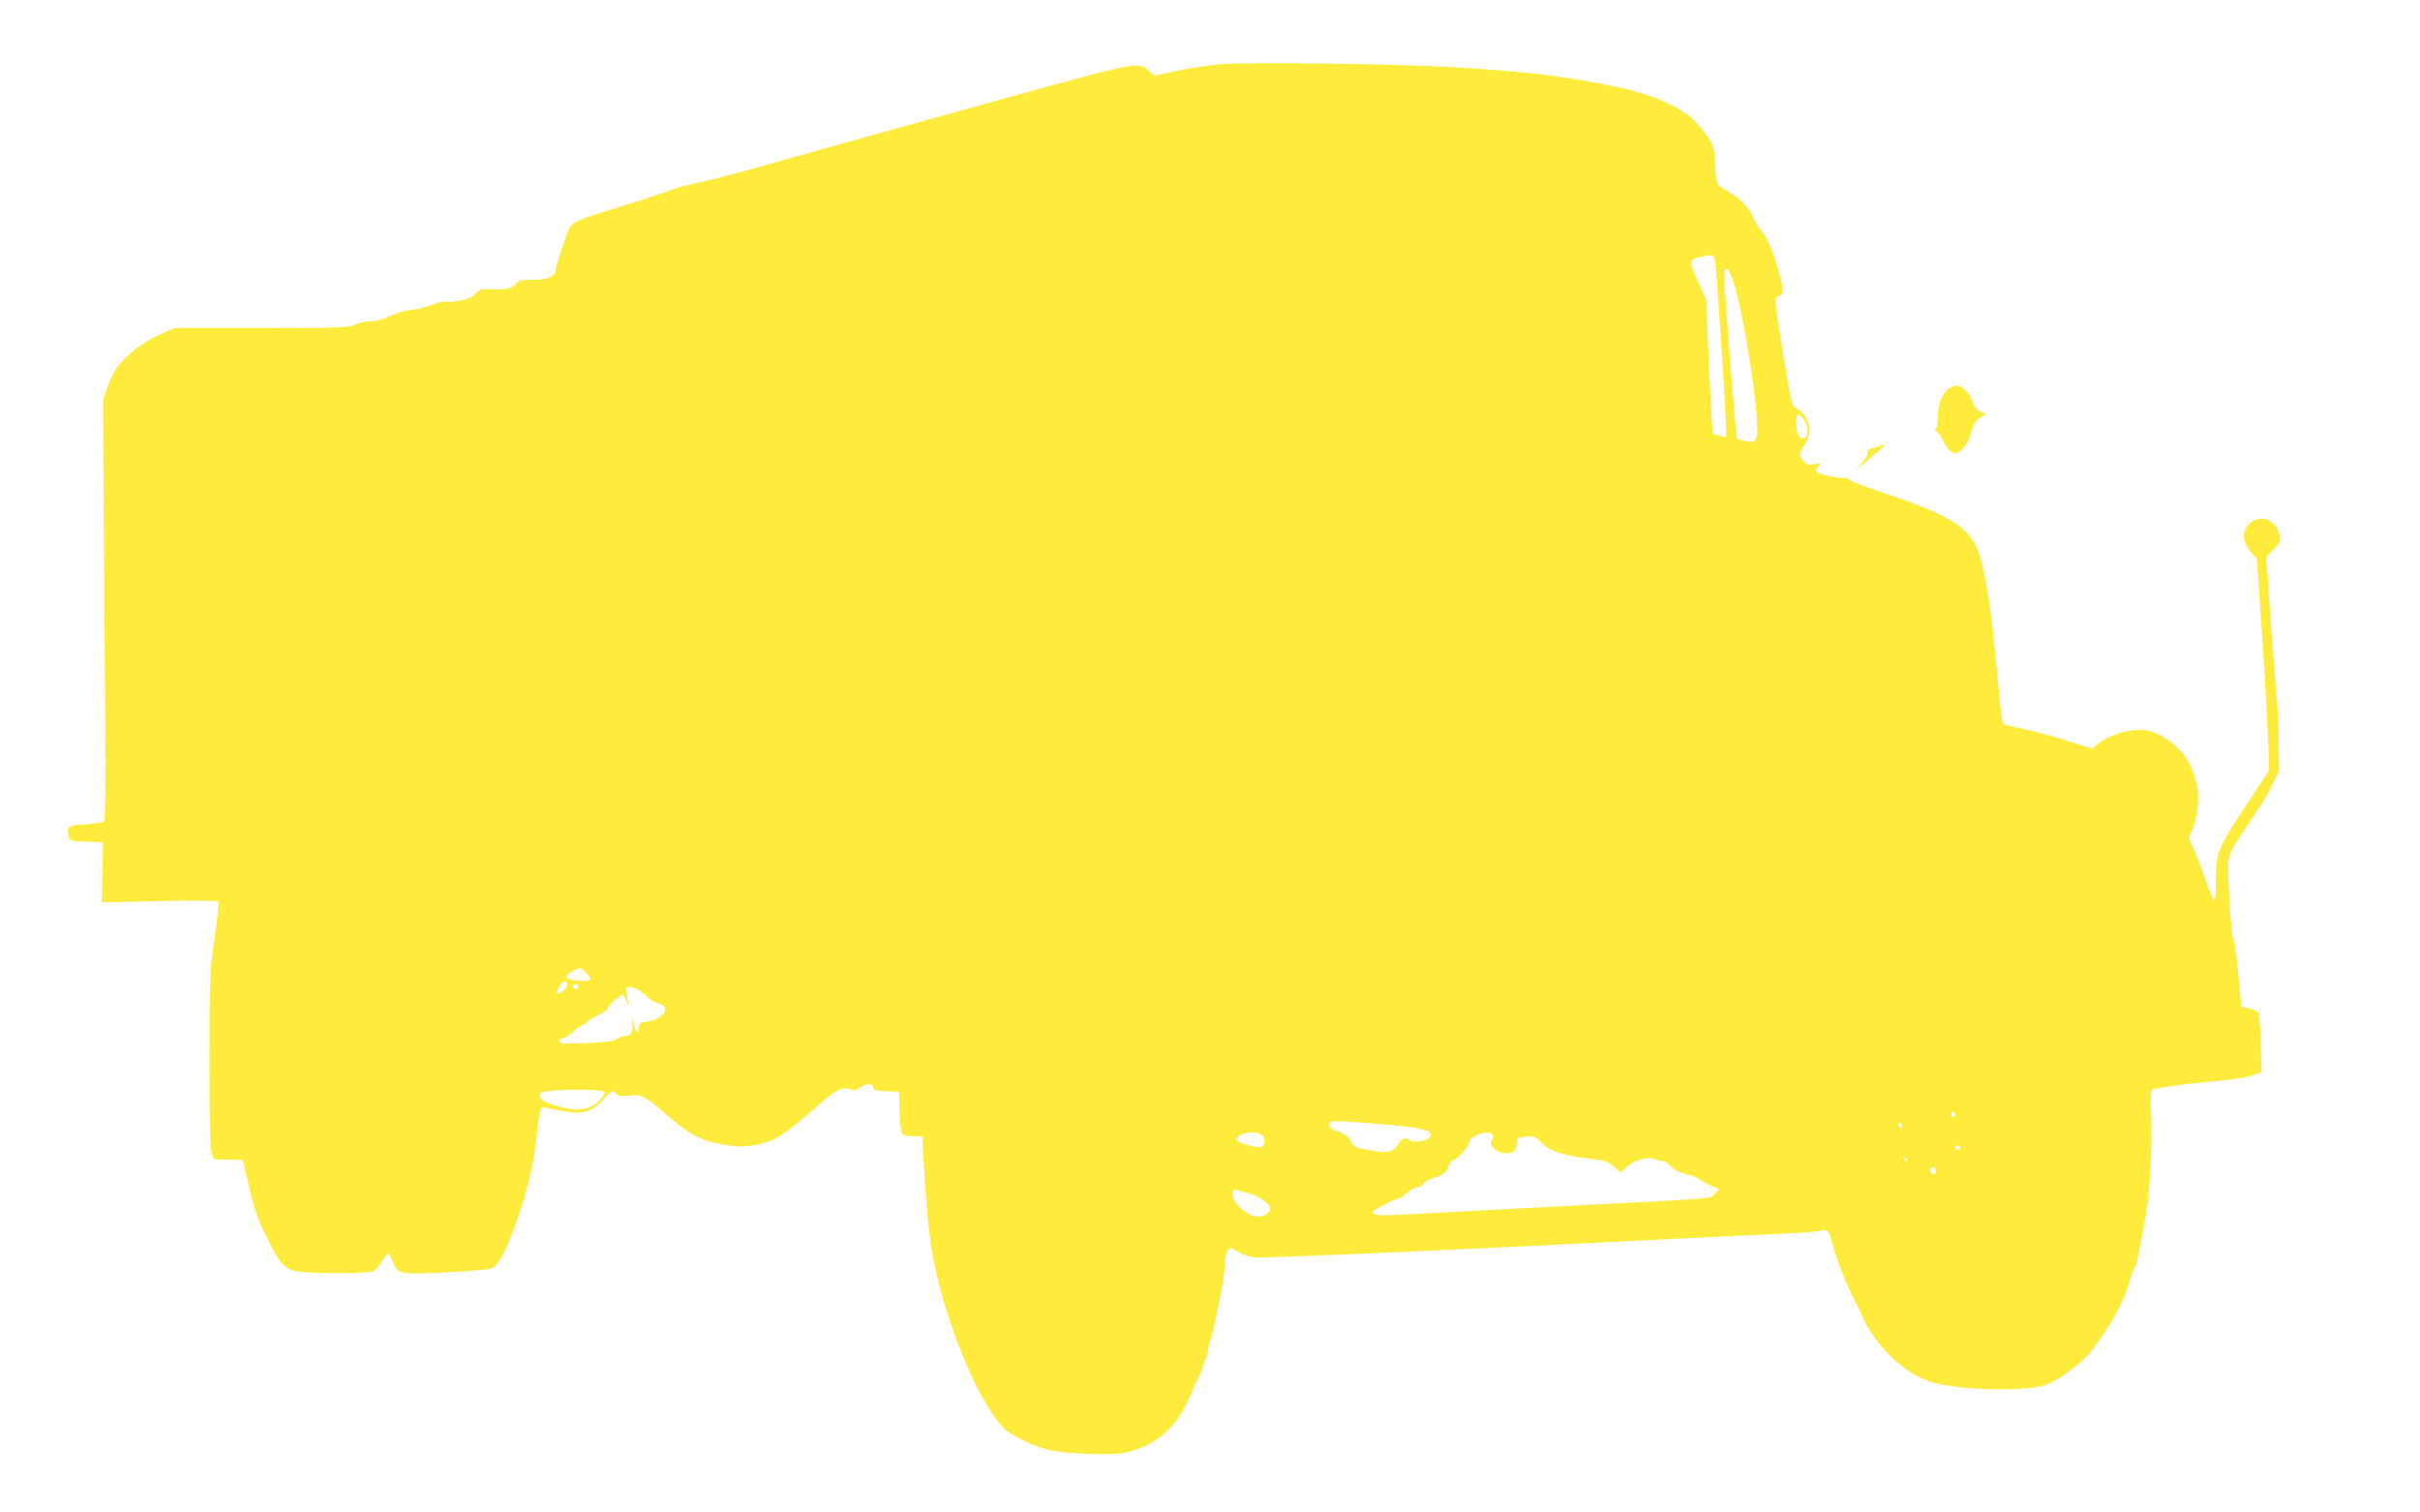 <?xml version="1.0" standalone="no"?>
<!DOCTYPE svg PUBLIC "-//W3C//DTD SVG 20010904//EN"
 "http://www.w3.org/TR/2001/REC-SVG-20010904/DTD/svg10.dtd">
<svg version="1.0" xmlns="http://www.w3.org/2000/svg"
 width="1280pt" height="800pt" viewBox="0 0 1280 800"
 preserveAspectRatio="xMidYMid meet">
<g transform="translate(0,800) scale(0.1,-0.1)"
fill="#ffeb3b" stroke="none">
<path d="M6449 7660 c-52 -5 -151 -20 -219 -34 l-123 -26 -29 25 c-60 50 -44
54 -817 -160 -394 -109 -889 -247 -1101 -307 -212 -61 -423 -117 -470 -125
-47 -8 -113 -26 -147 -40 -35 -13 -154 -53 -266 -87 -216 -67 -233 -74 -259
-103 -14 -16 -72 -186 -80 -238 -5 -30 -46 -45 -123 -45 -62 0 -71 -3 -90 -25
-20 -25 -46 -29 -165 -24 -15 0 -33 -9 -47 -26 -17 -19 -38 -28 -80 -35 -32
-6 -65 -8 -73 -5 -9 3 -46 -6 -84 -20 -38 -14 -86 -25 -107 -25 -22 0 -66 -13
-102 -30 -43 -20 -79 -30 -111 -30 -26 0 -61 -8 -79 -17 -29 -16 -73 -18 -492
-18 l-460 0 -76 -33 c-84 -36 -177 -106 -225 -169 -18 -23 -43 -73 -55 -110
l-24 -68 3 -505 c2 -278 5 -778 8 -1112 3 -482 2 -608 -8 -615 -7 -4 -51 -10
-98 -13 -91 -5 -99 -11 -86 -65 6 -23 11 -24 94 -27 l87 -3 -3 -159 -4 -159
305 7 c202 4 308 3 312 -4 3 -5 -6 -92 -20 -192 -26 -177 -27 -198 -27 -648 0
-464 3 -518 34 -522 7 0 42 -2 78 -2 l64 -1 22 -95 c33 -147 52 -208 100 -305
62 -131 94 -171 146 -186 57 -17 395 -18 423 -2 11 6 31 29 45 52 14 22 28 41
33 41 4 0 14 -18 23 -39 28 -72 35 -73 282 -61 119 6 228 15 242 21 34 13 78
95 129 239 61 171 91 298 110 465 13 119 20 150 31 148 8 -1 50 -9 93 -17 123
-25 168 -11 248 79 27 29 28 29 47 11 17 -15 30 -17 70 -11 64 8 82 -1 202
-105 135 -116 197 -144 360 -163 48 -6 140 9 195 33 47 20 128 81 250 190 85
75 123 94 161 79 23 -8 33 -6 56 11 31 22 68 20 68 -5 0 -10 18 -15 68 -17
l67 -3 3 -104 c1 -58 8 -111 14 -118 6 -7 31 -13 58 -13 l48 0 6 -107 c19
-353 39 -512 86 -688 89 -337 242 -667 352 -760 43 -37 158 -89 228 -105 97
-21 335 -29 402 -14 161 38 267 128 337 287 23 53 48 109 56 124 8 16 15 33
15 39 0 7 7 25 15 40 8 16 15 39 15 51 0 12 5 34 11 50 20 51 79 357 79 409 0
27 6 59 14 69 13 18 15 18 52 -5 21 -13 61 -27 88 -31 45 -5 1060 39 2256 100
217 11 465 23 550 26 85 4 169 10 187 15 38 10 47 2 62 -58 28 -102 67 -205
117 -303 30 -58 54 -110 54 -114 0 -4 20 -37 44 -74 83 -124 209 -224 321
-254 164 -43 503 -49 603 -9 70 27 190 118 236 179 102 134 174 266 200 367 9
32 20 64 27 72 6 7 15 37 19 66 5 29 18 96 29 149 32 158 47 399 38 627 -2 51
0 95 4 98 12 7 177 31 269 39 144 12 245 27 279 41 l33 14 -4 148 c-3 81 -8
154 -12 163 -4 9 -26 20 -49 25 l-42 9 -7 75 c-17 191 -27 270 -36 287 -10 19
-27 260 -26 373 0 59 4 72 43 135 24 39 68 105 98 149 30 43 72 113 92 155
l36 76 -2 145 c0 80 -8 222 -17 315 -8 94 -23 283 -32 420 l-17 250 38 38 c33
33 37 42 32 74 -12 71 -78 109 -136 79 -62 -33 -70 -102 -18 -164 l34 -40 12
-168 c21 -287 51 -805 51 -880 l0 -72 -129 -196 c-145 -221 -151 -236 -151
-398 0 -61 -4 -98 -9 -92 -5 5 -22 47 -39 94 -16 47 -44 119 -62 162 l-33 76
20 49 c28 65 38 171 22 236 -29 124 -94 209 -202 262 -49 23 -66 27 -124 23
-70 -4 -150 -35 -203 -77 l-25 -21 -125 40 c-69 22 -168 49 -220 60 -52 12
-103 23 -112 26 -20 6 -19 -1 -54 369 -29 312 -68 521 -110 592 -60 102 -175
165 -506 274 -84 28 -158 57 -164 65 -6 7 -14 11 -17 7 -9 -8 -129 16 -145 29
-10 9 -9 15 5 30 17 19 17 20 -19 13 -29 -6 -40 -3 -57 14 -27 27 -26 44 4 89
44 65 29 145 -36 188 -35 23 -29 0 -79 301 -46 281 -47 289 -20 298 27 9 26
33 -9 154 -28 95 -63 172 -95 203 -7 8 -22 34 -33 59 -24 54 -69 100 -139 140
-48 27 -52 33 -58 76 -3 25 -6 70 -6 100 0 58 -23 102 -98 185 -67 74 -219
144 -398 183 -277 60 -506 88 -899 110 -318 18 -1089 28 -1226 15z m2625
-1062 c9 -79 56 -808 56 -862 l0 -48 -32 7 c-18 4 -35 9 -38 12 -3 3 -12 163
-21 356 l-15 352 -36 80 c-58 130 -58 130 6 146 69 16 74 14 80 -43z m89 -74
c58 -152 152 -773 128 -837 -10 -25 -13 -27 -53 -21 -24 4 -46 9 -50 13 -6 6
-68 783 -68 859 0 57 19 51 43 -14z m376 -740 c26 -33 28 -92 5 -101 -25 -9
-44 24 -44 79 0 54 9 60 39 22z m-6442 -2926 c40 -38 31 -51 -32 -46 -74 6
-88 21 -44 47 42 26 47 26 76 -1z m-97 -67 c0 -18 -43 -55 -53 -45 -3 3 2 18
10 35 16 33 43 39 43 10z m60 -12 c0 -5 -7 -9 -15 -9 -15 0 -20 12 -9 23 8 8
24 -1 24 -14z m306 -9 c14 -6 39 -23 54 -39 14 -16 42 -34 61 -38 73 -19 33
-82 -62 -97 -33 -5 -39 -10 -39 -31 0 -39 -16 -29 -28 18 l-11 42 3 -42 c4
-45 -7 -63 -39 -63 -11 0 -31 -7 -43 -16 -17 -12 -58 -17 -163 -21 -125 -5
-139 -4 -139 11 0 9 8 16 19 16 10 0 35 16 55 35 21 19 44 35 52 35 8 0 14 4
14 10 0 5 25 22 55 36 30 15 55 31 55 35 0 14 71 80 83 76 6 -2 17 -19 24 -38
7 -19 11 -23 8 -9 -22 97 -19 103 41 80z m-168 -548 c2 -7 -12 -28 -30 -46
-46 -46 -108 -56 -197 -33 -87 23 -116 39 -116 62 0 18 9 21 70 26 121 10 268
6 273 -9z m7144 -117 c0 -5 -5 -11 -11 -13 -6 -2 -11 4 -11 13 0 9 5 15 11 13
6 -2 11 -8 11 -13z m-3037 -51 c209 -17 269 -31 263 -61 -4 -24 -82 -41 -109
-25 -29 18 -42 14 -64 -20 -31 -49 -58 -52 -208 -21 -16 3 -32 15 -37 27 -11
30 -40 53 -80 63 -25 7 -36 16 -38 31 -4 28 3 28 273 6z m2755 -10 c0 -8 -4
-12 -10 -9 -5 3 -10 10 -10 16 0 5 5 9 10 9 6 0 10 -7 10 -16z m-3386 -47 c22
-16 18 -60 -6 -65 -24 -5 -128 26 -128 38 0 36 95 55 134 27z m1222 -2 c4 -8
1 -22 -5 -29 -19 -23 28 -66 70 -66 46 0 57 9 61 50 3 34 4 35 50 38 43 3 50
0 86 -36 44 -44 107 -63 261 -82 71 -8 88 -14 118 -41 l35 -31 32 30 c35 34
118 57 147 41 10 -5 27 -9 39 -9 12 0 33 -13 48 -29 18 -19 45 -33 79 -41 29
-6 63 -20 76 -30 12 -10 40 -25 62 -34 l39 -17 -25 -24 c-27 -27 80 -20 -1094
-80 -159 -8 -379 -20 -487 -26 -192 -11 -228 -10 -228 10 0 10 119 71 138 71
7 0 26 14 44 30 17 17 41 30 54 30 13 0 28 8 33 19 6 10 30 24 55 31 48 13 69
31 80 67 4 12 16 25 26 28 23 7 80 71 80 90 0 39 113 75 126 40z m2472 -66
c-2 -6 -8 -10 -13 -10 -5 0 -11 4 -13 10 -2 6 4 11 13 11 9 0 15 -5 13 -11z
m-283 -59 c3 -5 1 -10 -4 -10 -6 0 -11 5 -11 10 0 6 2 10 4 10 3 0 8 -4 11
-10z m155 -66 c0 -8 -7 -14 -15 -14 -15 0 -21 21 -9 33 10 9 24 -2 24 -19z
m-3654 -110 c54 -10 128 -56 132 -82 5 -32 -48 -57 -91 -43 -52 18 -107 75
-107 112 0 23 4 30 14 26 8 -3 32 -9 52 -13z"/>
<path d="M10301 5939 c-33 -31 -51 -81 -51 -143 0 -30 -5 -58 -11 -62 -8 -5
-6 -10 5 -16 10 -6 26 -30 36 -54 12 -26 30 -49 45 -56 22 -10 29 -8 55 17 17
16 35 47 41 68 16 62 31 87 58 101 l25 14 -30 15 c-21 11 -34 28 -42 56 -14
44 -53 81 -86 81 -12 0 -33 -10 -45 -21z"/>
<path d="M9918 5634 c-36 -11 -46 -18 -41 -30 3 -9 -7 -29 -28 -51 l-34 -37
40 31 c50 39 122 102 115 102 -3 0 -26 -7 -52 -15z"/>
</g>
</svg>
